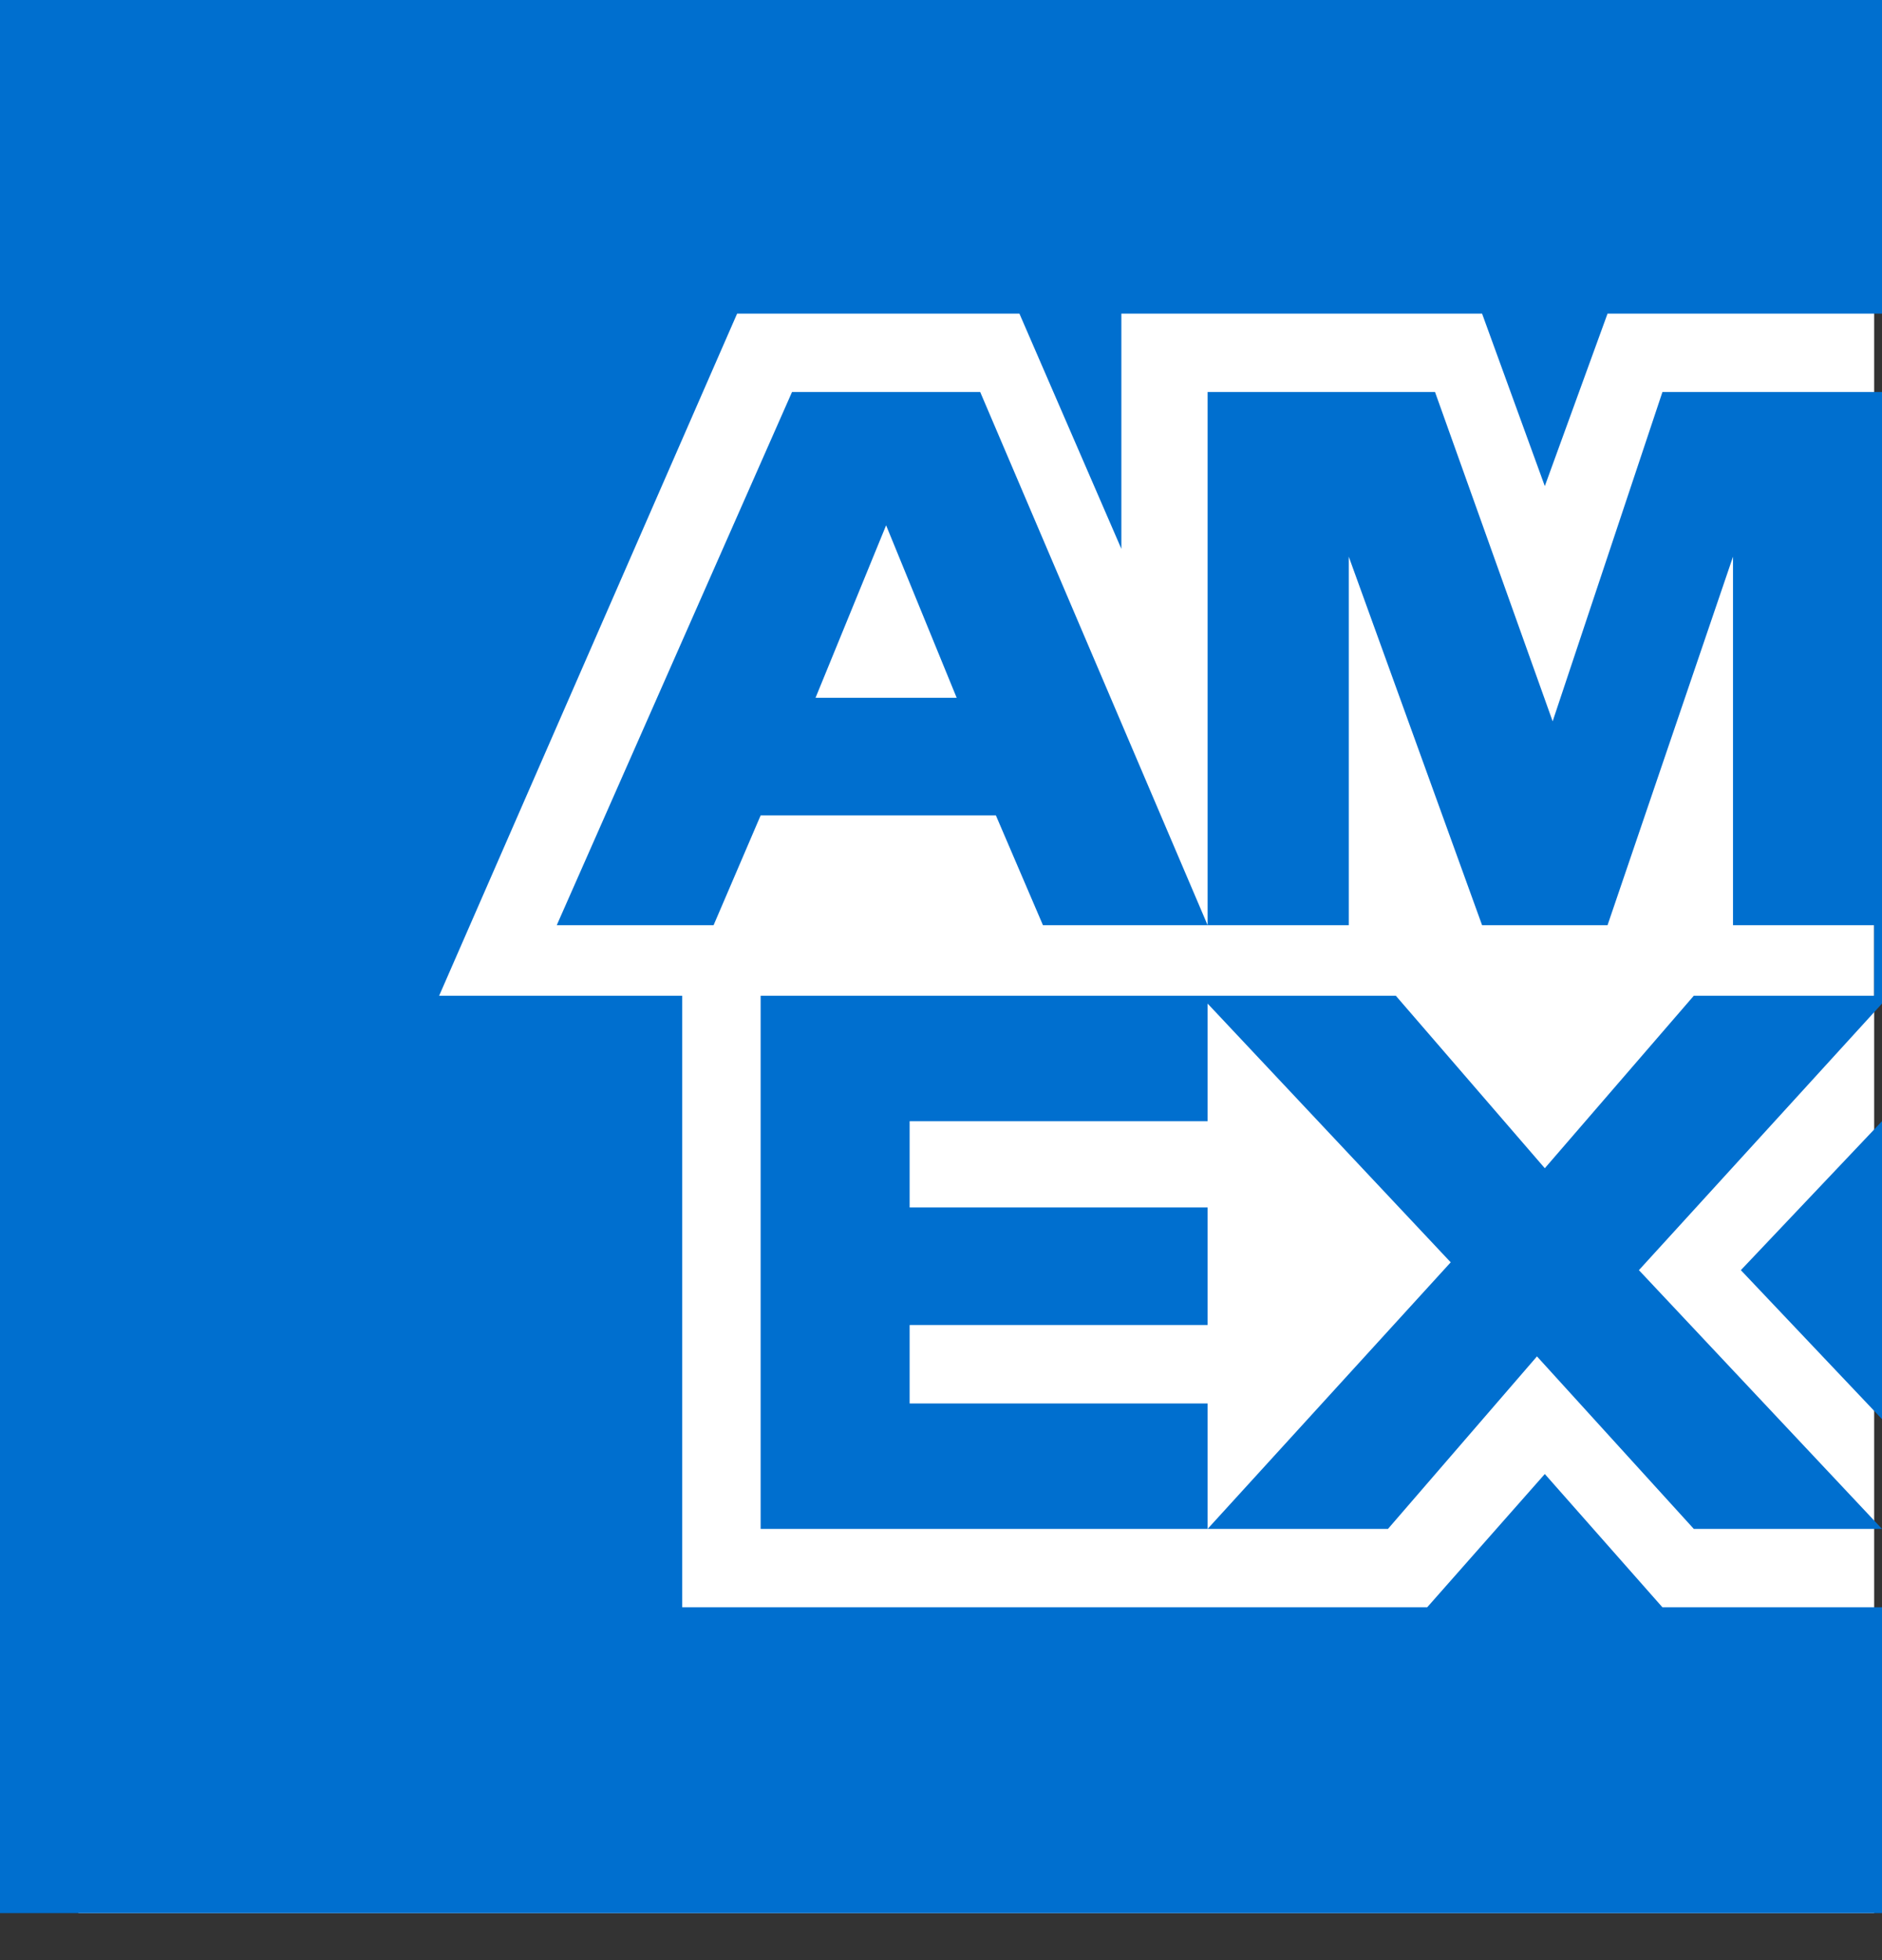 <svg width="24" height="25" viewBox="0 0 24 25" fill="none" xmlns="http://www.w3.org/2000/svg">
<rect x="0" y="0" width="24" height="25" fill="#333333" stroke="none"/>
<g clip-path="url(#clip0_294_2423)">
<g clip-path="url(#clip1_294_2423)">
<path d="M23.9 0H1V24.4H23.9V0Z" fill="white"/>
<path fill-rule="evenodd" clip-rule="evenodd" d="M0 24.4H24V0H0V24.4ZM24 5V4H20.5L19.7 6.2L18.9 4H14.3V7L13 4H9.4L5.6 12.7H8.7V20.5H18.2L19.7 18.8L21.2 20.5H24V19.5H21.6L19.6 17.3L17.7 19.5H9.7V12.7H17.8L19.7 14.9L21.6 12.7H23.9V11.8H22.1V7.1L20.5 11.8H18.9L17.2 7.1V11.8H13.3L12.7 10.4H9.7L9.1 11.8H7.1L10.1 5H12.5L15.4 11.8V5H18.3L19.8 9.2L21.2 5H24ZM24 12.8L20.9 16.2L24 19.5V18.1L22.2 16.2L24 14.3V12.8ZM15.4 12.8V14.3H11.6V15.4H15.4V16.9H11.6V17.9H15.4V19.5L18.5 16.1L15.4 12.8ZM10.4 8.9L11.3 6.7L12.2 8.9H10.4Z" fill="#006FCF"/>
</g>
</g>
<defs>
<clipPath id="clip0_294_2423">
<rect width="24" height="25" fill="white"/>
</clipPath>
<clipPath id="clip1_294_2423">
<rect width="24" height="24.4" fill="white"/>
</clipPath>
</defs>
</svg>
